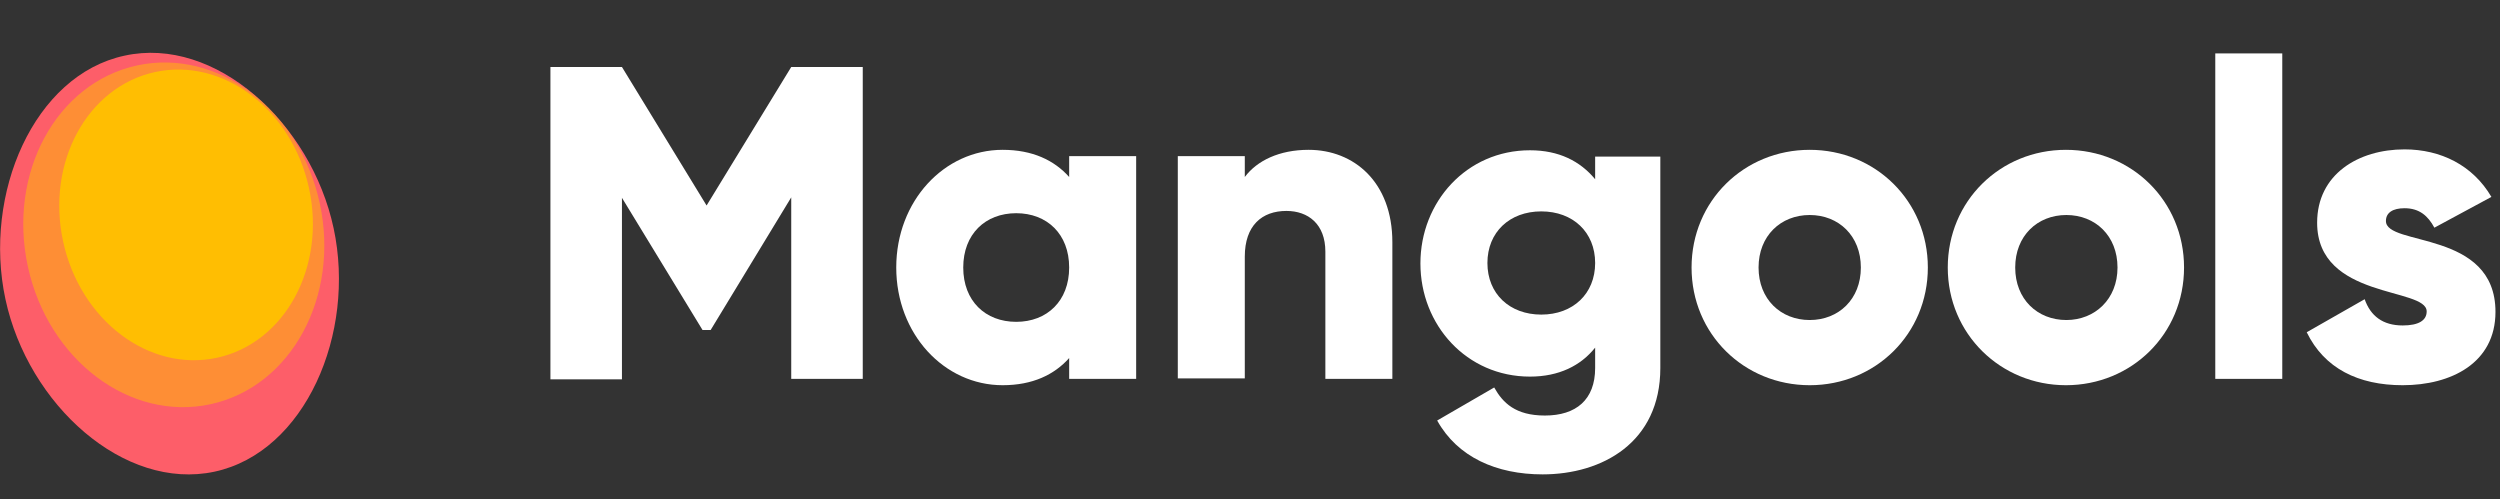 <?xml version="1.0" encoding="utf-8"?>
<!-- Generator: Adobe Illustrator 16.0.3, SVG Export Plug-In . SVG Version: 6.00 Build 0)  -->
<!DOCTYPE svg PUBLIC "-//W3C//DTD SVG 1.1//EN" "http://www.w3.org/Graphics/SVG/1.1/DTD/svg11.dtd">
<svg version="1.1" id="Izolovaný_režim" xmlns="http://www.w3.org/2000/svg" xmlns:xlink="http://www.w3.org/1999/xlink" x="0px"
	 y="0px" width="552.3px" height="110.3px" viewBox="0 0 552.3 110.3" enable-background="new 0 0 552.3 110.3"
	 xml:space="preserve">
<rect x="0" y="0" width="552.3" height="110.3" fill="#333333" stroke="none"/>
<g>
	<g>
		<path fill="#FFFFFF" d="M190.6,83.7h-15.8V43.6L157,72.9h-1.8l-17.8-29.2v40.1h-15.8V14.8h15.8l18.7,30.6l18.7-30.6h15.8V83.7z"/>
		<path fill="#FFFFFF" d="M251,34.5v49.2h-14.8v-4.6c-3.3,3.7-8.1,6-14.7,6c-12.9,0-23.5-11.3-23.5-26c0-14.7,10.6-26,23.5-26
			c6.6,0,11.4,2.3,14.7,6v-4.6H251z M236.2,59.1c0-7.4-4.9-12-11.7-12c-6.8,0-11.7,4.6-11.7,12c0,7.4,4.9,12,11.7,12
			C231.3,71.1,236.2,66.5,236.2,59.1z"/>
		<path fill="#FFFFFF" d="M307.6,53.5v30.2h-14.8V55.6c0-6.1-3.8-9-8.6-9c-5.4,0-9.2,3.2-9.2,10.1v26.9h-14.8V34.5h14.8v4.6
			c2.7-3.6,7.6-6,14.1-6C299.1,33.1,307.6,40.2,307.6,53.5z"/>
		<path fill="#FFFFFF" d="M366.8,34.5v46.8c0,16.5-12.9,23.5-26,23.5c-10.2,0-18.8-3.8-23.3-11.9l12.6-7.3c1.9,3.4,4.7,6.2,11.2,6.2
			c6.9,0,11.1-3.5,11.1-10.5v-4.5c-3.2,4-8,6.4-14.4,6.4c-14,0-24.2-11.4-24.2-25s10.2-25,24.2-25c6.4,0,11.1,2.4,14.4,6.4v-5H366.8
			z M352.4,58.1c0-6.8-4.9-11.4-11.9-11.4s-11.9,4.6-11.9,11.4c0,6.8,4.9,11.4,11.9,11.4S352.4,64.9,352.4,58.1z"/>
		<path fill="#FFFFFF" d="M373.7,59.1c0-14.7,11.6-26,26.1-26s26.1,11.3,26.1,26c0,14.7-11.6,26-26.1,26S373.7,73.8,373.7,59.1z
			 M411.1,59.1c0-7-4.9-11.6-11.3-11.6c-6.4,0-11.3,4.6-11.3,11.6s4.9,11.6,11.3,11.6C406.2,70.7,411.1,66.1,411.1,59.1z"/>
		<path fill="#FFFFFF" d="M430.3,59.1c0-14.7,11.6-26,26.1-26c14.5,0,26.1,11.3,26.1,26c0,14.7-11.6,26-26.1,26
			C442,85.1,430.3,73.8,430.3,59.1z M467.8,59.1c0-7-4.9-11.6-11.3-11.6c-6.4,0-11.3,4.6-11.3,11.6s4.9,11.6,11.3,11.6
			C462.8,70.7,467.8,66.1,467.8,59.1z"/>
		<path fill="#FFFFFF" d="M489.4,11.8h14.8v71.9h-14.8V11.8z"/>
		<path fill="#FFFFFF" d="M551.3,68.9c0,11.3-9.8,16.2-20.5,16.2c-9.8,0-17.3-3.7-21.2-11.7l12.8-7.3c1.3,3.7,4,5.8,8.4,5.8
			c3.5,0,5.3-1.1,5.3-3.1c0-5.4-24.2-2.6-24.2-19.6c0-10.7,9.1-16.2,19.3-16.2c8,0,15.1,3.5,19.2,10.5l-12.6,6.8
			c-1.4-2.6-3.3-4.3-6.6-4.3c-2.6,0-4.1,1-4.1,2.8C527,54.5,551.3,50.7,551.3,68.9z"/>
	</g>
	<g>
		<path fill="#FD5E69" d="M73.7,50.4c5,23.3-6.3,49.5-26.3,53.8c-20,4.3-41.2-14.8-46.2-38.1c-5-23.3,6.3-49.5,26.3-53.8
			C47.5,7.9,68.7,27.1,73.7,50.4z"/>

			<ellipse transform="matrix(0.977 -0.212 0.212 0.977 -10.125 9.313)" opacity="0.5" fill="#FFBE02" cx="38.4" cy="51.9" rx="33" ry="38.3"/>

			<ellipse transform="matrix(0.977 -0.212 0.212 0.977 -9.117 9.779)" fill="#FFBE02" cx="41.1" cy="47.5" rx="27.8" ry="32.3"/>
	</g>
</g>
</svg>
